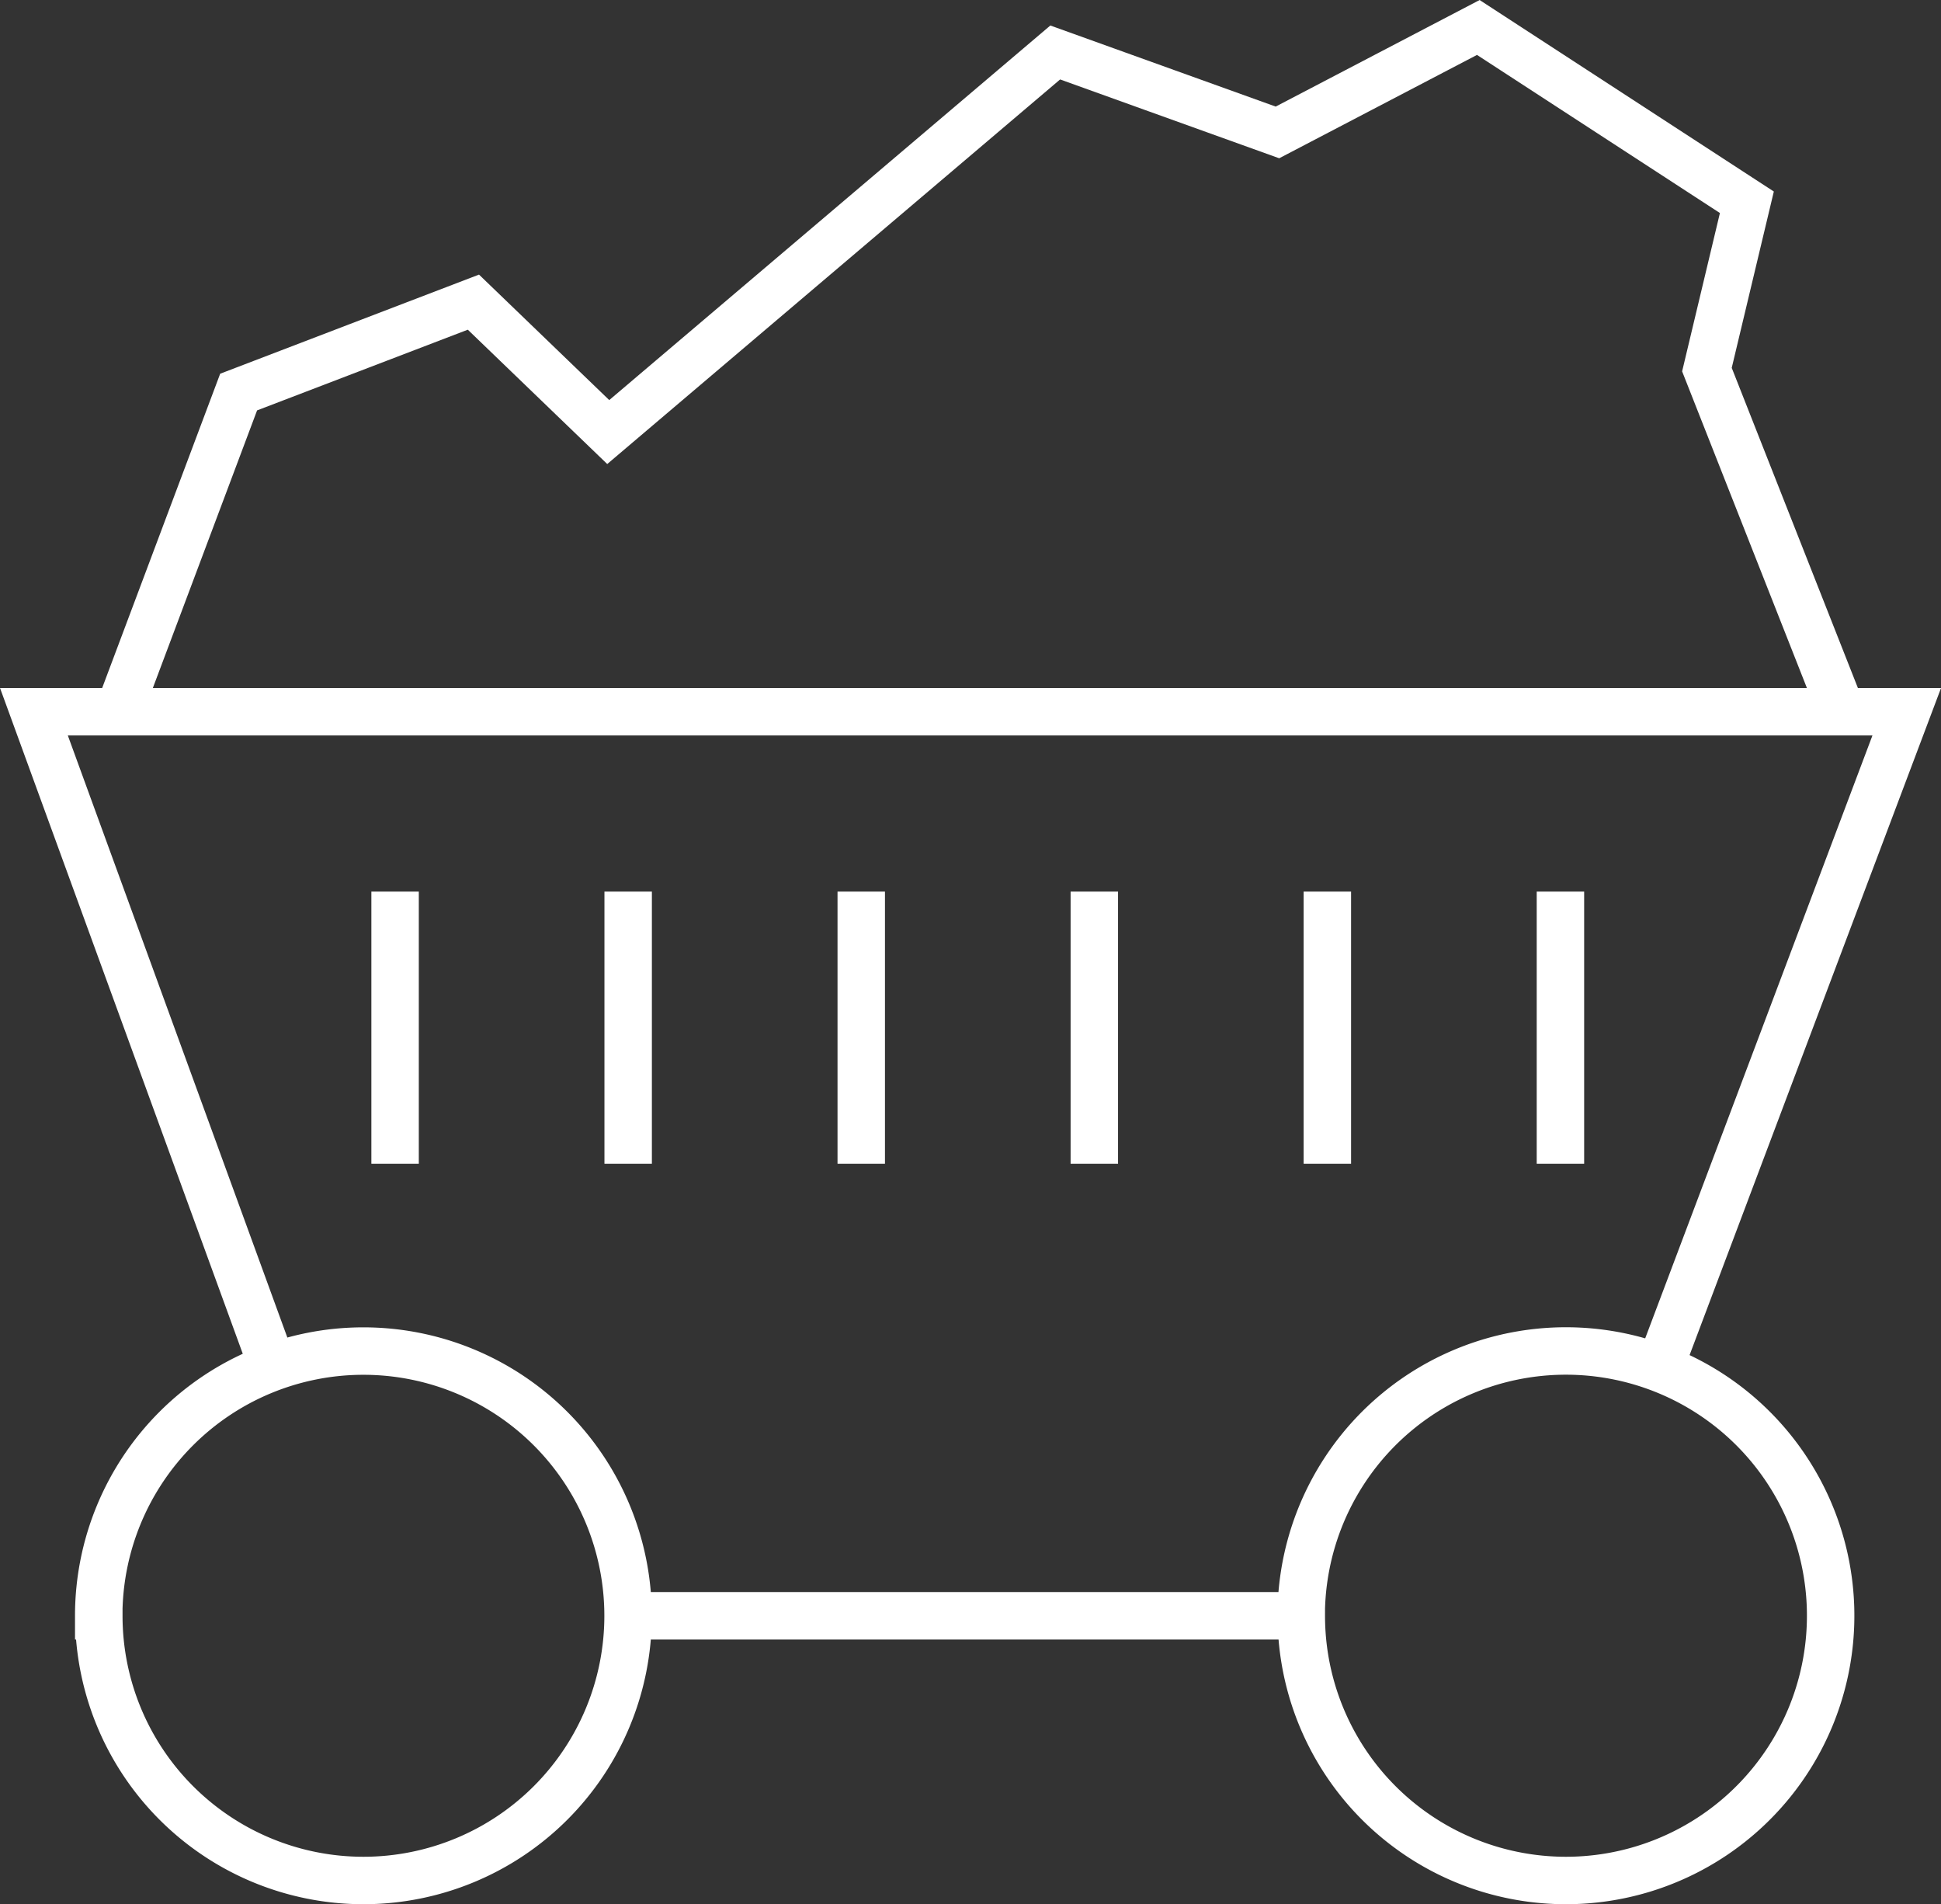 <svg xmlns="http://www.w3.org/2000/svg" width="40.914" height="40.133"><rect width="100%" height="100%" fill="#333333" stroke="none"/><defs><clipPath id="a"><path fill="none" stroke="#FFFFFF" d="M0 0h40.914v40.133H0z" data-name="Rectangle 10206"/></clipPath></defs><g data-name="Group 3056"><g clip-path="url(#a)" data-name="Group 3055"><path fill="none" stroke="#FFFFFF" d="m2.5 15 2.53-6.737 4.949-1.895 2.842 2.738 9.422-8 4.684 1.685L31.161.579l5.661 3.684-.842 3.527L38.822 15m-5.93 3.791v5.737m-4.913-5.737v5.737m-4.912-5.737v5.737m-4.913-5.737v5.737m-4.913-5.737v5.737m-4.913-5.737v5.737m19.1 9.526a5.58 5.58 0 1 1 5.579 5.579 5.578 5.578 0 0 1-5.577-5.579Zm-25.347 0a5.579 5.579 0 1 1 5.579 5.579 5.579 5.579 0 0 1-5.577-5.579Zm25.348 0H13.241m-7.49-5.244L.715 15h39.477l-5.215 13.833M2.5 15l2.53-6.737 4.949-1.895 2.842 2.738 9.422-8 4.684 1.685L31.161.579l5.661 3.684-.842 3.527L38.822 15m-5.93 3.791v5.737m-4.913-5.737v5.737m-4.912-5.737v5.737m-4.913-5.737v5.737m-4.913-5.737v5.737m-4.913-5.737v5.737m19.1 9.526a5.58 5.58 0 1 1 5.579 5.579 5.578 5.578 0 0 1-5.577-5.579Zm-25.347 0a5.579 5.579 0 1 1 5.579 5.579 5.579 5.579 0 0 1-5.577-5.579Zm25.348 0H13.241m-7.49-5.244L.715 15h39.477l-5.215 13.833" data-name="Path 7427"/></g></g></svg>